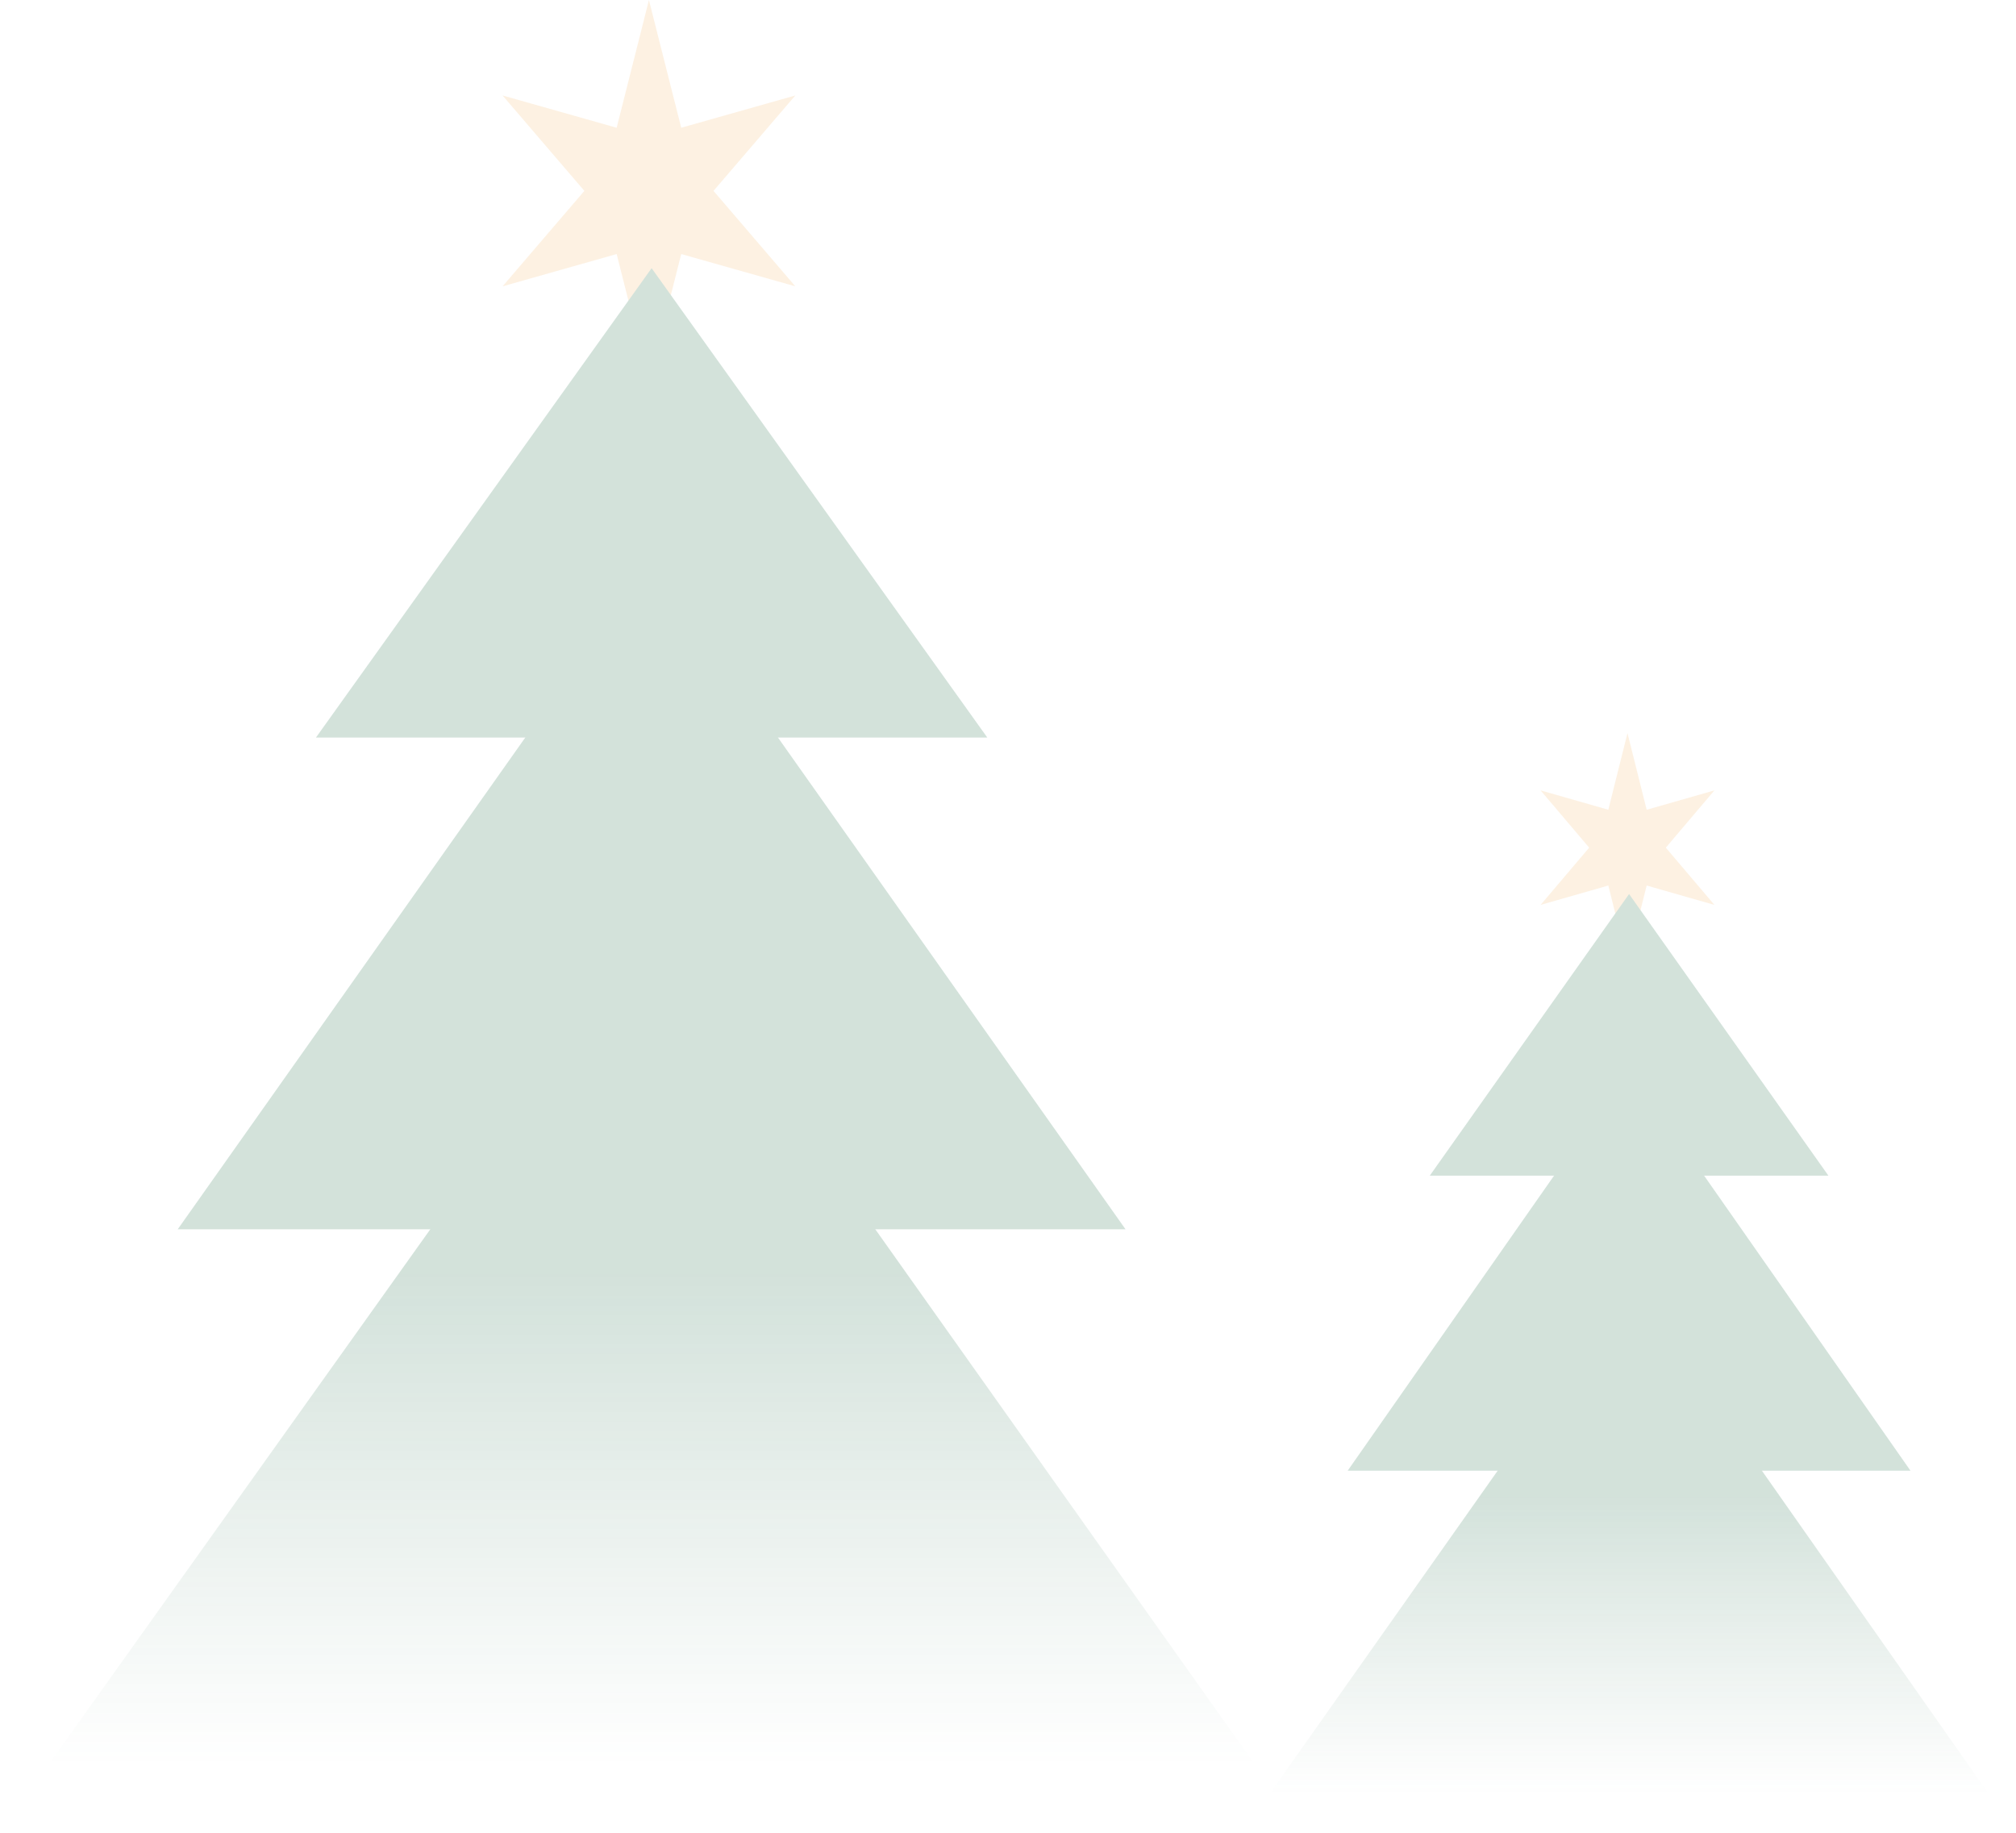 <svg xmlns="http://www.w3.org/2000/svg" xmlns:xlink="http://www.w3.org/1999/xlink" fill="none" version="1.1" width="66" height="60" viewBox="0 0 66 60"><defs><linearGradient x1="0.5" y1="0.387" x2="0.5" y2="0.93" id="master_svg0_78_42314"><stop offset="0%" stop-color="#216C48" stop-opacity="1"/><stop offset="100%" stop-color="#3A7659" stop-opacity="0"/></linearGradient><linearGradient x1="0.5" y1="0.387" x2="0.5" y2="0.93" id="master_svg1_78_42314"><stop offset="0%" stop-color="#216C48" stop-opacity="1"/><stop offset="100%" stop-color="#3A7659" stop-opacity="0"/></linearGradient></defs><g transform="matrix(-1,0,0,1,132,0)"><g transform="matrix(1,-1.3662088349519763e-8,1.3662088349519763e-8,1,0,0)" style="opacity:0.2;"><g><path d="M110.755,0L111.812,4.182L115.547,3.125L112.869,6.249L115.547,9.374L111.812,8.317L110.755,12.498L109.698,8.317L105.962,9.374L108.641,6.249L105.962,3.125L109.698,4.182L110.755,0Z" fill="#F4BA70" fill-opacity="1"/></g><g><path d="M110.667,8.78L121.657,24.146L99.677,24.146L110.667,8.78Z" fill="#216C48" fill-opacity="1"/></g><g><path d="M110.667,18.293L126.182,40.244L95.152,40.244L110.667,18.293Z" fill="#216C48" fill-opacity="1"/></g><g><path d="M110.609,30L132,60L89.333,60L110.609,30Z" fill="url(#master_svg0_78_42314)" fill-opacity="1"/></g></g><g transform="matrix(1,-1.3662088349519763e-8,1.3662088349519763e-8,1,-3.278900919667649e-7,9.016978310683044e-7)" style="opacity:0.2;"><g><path d="M78.719,24L79.347,26.509L81.564,25.875L79.974,27.75L81.564,29.624L79.347,28.99L78.719,31.499L78.091,28.99L75.873,29.624L77.464,27.75L75.873,25.875L78.091,26.509L78.719,24Z" fill="#F4BA70" fill-opacity="1"/></g><g><path d="M78.667,29.268L85.192,38.488L72.141,38.488L78.667,29.268Z" fill="#216C48" fill-opacity="1"/></g><g><path d="M78.667,34.976L87.879,48.146L69.455,48.146L78.667,34.976Z" fill="#216C48" fill-opacity="1"/></g><g><path d="M78.632,42L91.333,60L66,60L78.632,42Z" fill="url(#master_svg1_78_42314)" fill-opacity="1"/></g></g></g></svg>